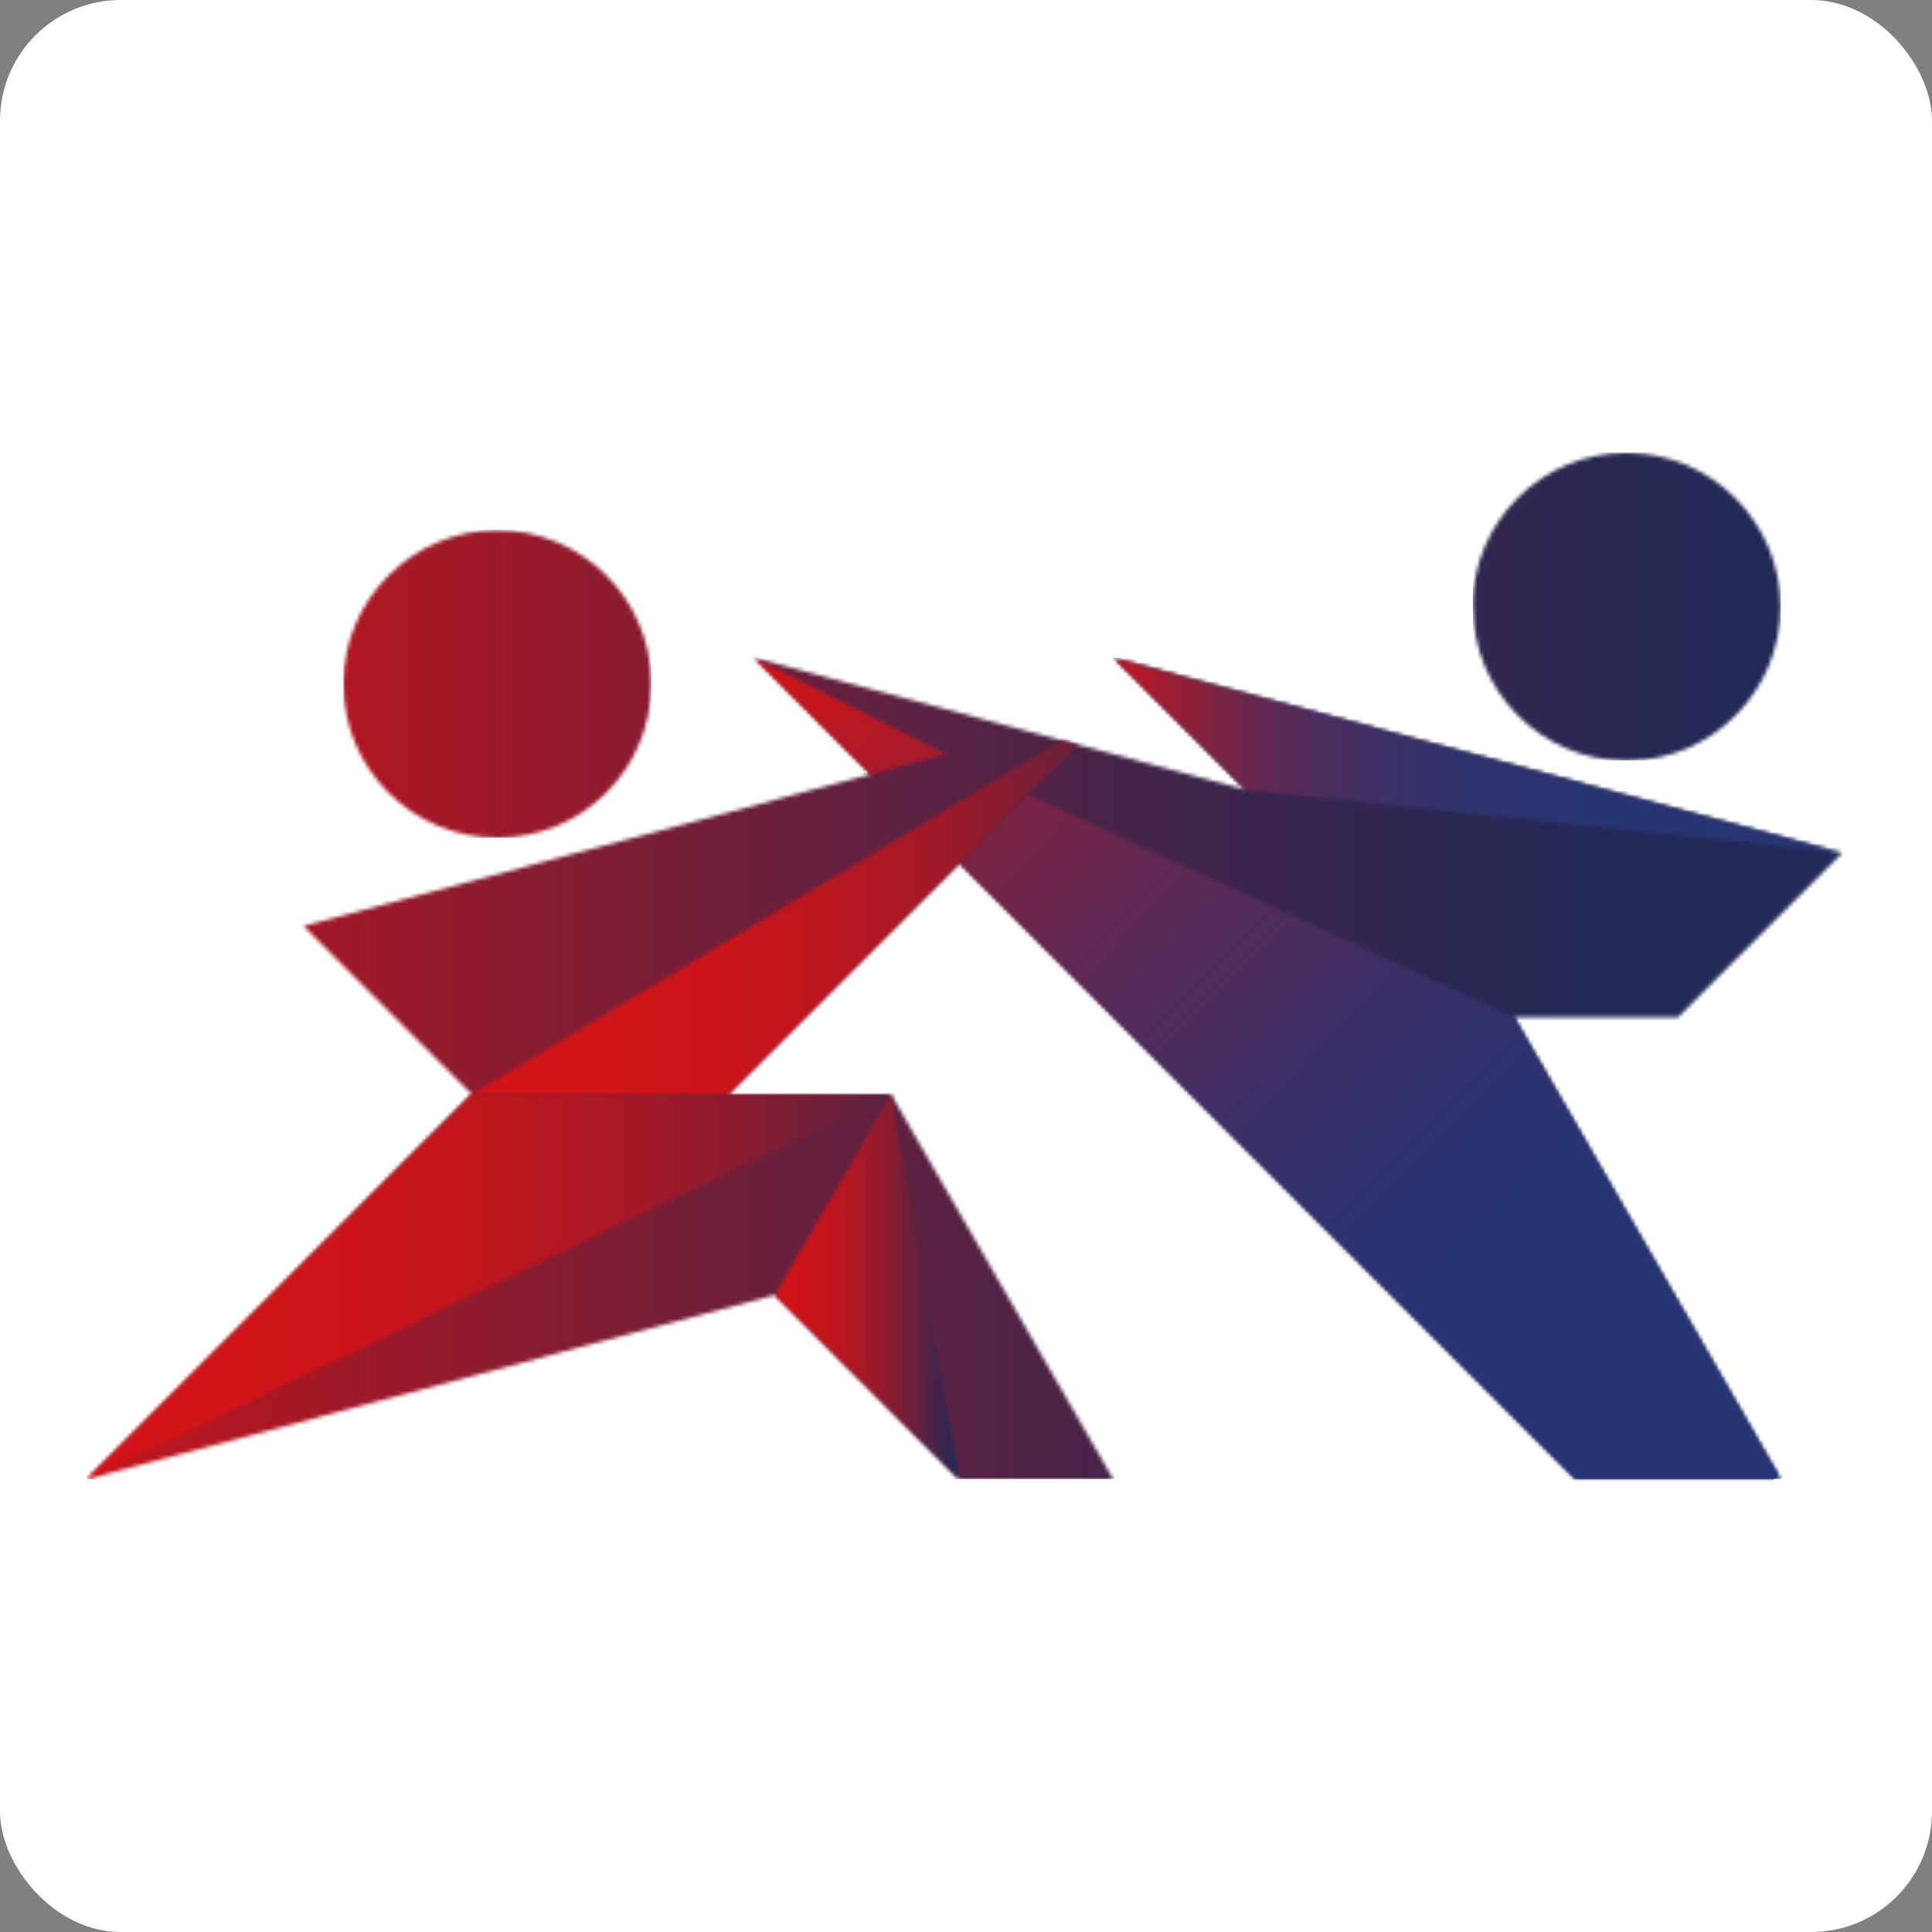 <svg width="512" height="512" viewBox="0 0 512 512" fill="none" xmlns="http://www.w3.org/2000/svg">
<rect x="0" y="0" width="512" height="512" fill="#808080" stroke="none"/>
<rect width="512" height="512" rx="32" fill="white"/>
<mask id="mask0_57_18972" style="mask-type:luminance" maskUnits="userSpaceOnUse" x="90" y="140" width="83" height="83">
<path d="M90.986 181.204C90.986 203.733 109.261 222.009 131.79 222.009C154.32 222.009 172.305 204.024 172.595 181.784V180.72C172.305 158.481 154.127 140.495 131.79 140.495C109.454 140.495 90.986 158.771 90.986 181.3" fill="white"/>
</mask>
<g mask="url(#mask0_57_18972)">
<path d="M172.595 140.397H90.986V222.007H172.595V140.397Z" fill="url(#paint0_linear_57_18972)"/>
</g>
<mask id="mask1_57_18972" style="mask-type:luminance" maskUnits="userSpaceOnUse" x="390" y="120" width="82" height="82">
<path d="M390.344 160.805C390.344 183.142 408.33 201.32 430.57 201.61H431.633C453.873 201.32 471.858 183.142 471.858 160.805C471.858 138.469 453.583 120 431.054 120C408.524 120 390.248 138.275 390.248 160.805" fill="white"/>
</mask>
<g mask="url(#mask1_57_18972)">
<path d="M471.948 119.901H390.338V201.512H471.948V119.901Z" fill="url(#paint1_linear_57_18972)"/>
</g>
<mask id="mask2_57_18972" style="mask-type:luminance" maskUnits="userSpaceOnUse" x="23" y="174" width="466" height="218">
<path d="M330.005 209.247L199.855 174.341L230.7 205.186L80.437 245.411L125.013 289.987L23 392L205.366 343.169L254.197 392H295.002L236.115 289.987H192.99L254.197 228.683L417.514 392H471.953L401.269 269.585H444.685L488.197 226.072L295.098 174.341L330.005 209.247Z" fill="white"/>
</mask>
<g mask="url(#mask2_57_18972)">
<path d="M488.294 174.341H23V392H488.294V174.341Z" fill="url(#paint2_linear_57_18972)"/>
</g>
<mask id="mask3_57_18972" style="mask-type:luminance" maskUnits="userSpaceOnUse" x="23" y="289" width="214" height="103">
<path d="M125.013 289.987L23 392L236.115 289.987H125.013Z" fill="white"/>
</mask>
<g mask="url(#mask3_57_18972)">
<path d="M236.115 289.987H23V392H236.115V289.987Z" fill="url(#paint3_linear_57_18972)"/>
</g>
<mask id="mask4_57_18972" style="mask-type:luminance" maskUnits="userSpaceOnUse" x="205" y="289" width="50" height="103">
<path d="M205.357 343.169L254.188 392L236.107 289.987L205.357 343.169Z" fill="white"/>
</mask>
<g mask="url(#mask4_57_18972)">
<path d="M254.188 289.987H205.357V392H254.188V289.987Z" fill="url(#paint4_linear_57_18972)"/>
</g>
<mask id="mask5_57_18972" style="mask-type:luminance" maskUnits="userSpaceOnUse" x="295" y="174" width="194" height="53">
<path d="M295.092 174.341L329.998 209.247L488.19 226.072L295.092 174.341Z" fill="white"/>
</mask>
<g mask="url(#mask5_57_18972)">
<path d="M488.19 174.341H295.092V226.072H488.19V174.341Z" fill="url(#paint5_linear_57_18972)"/>
</g>
<mask id="mask6_57_18972" style="mask-type:luminance" maskUnits="userSpaceOnUse" x="254" y="210" width="218" height="182">
<path d="M254.187 228.681L417.504 391.998H471.943L401.258 269.583L272.365 210.599L254.187 228.681Z" fill="white"/>
</mask>
<g mask="url(#mask6_57_18972)">
<path d="M361.678 100.701L162.723 300.77L362.862 499.793L561.817 299.724L361.678 100.701Z" fill="url(#paint6_linear_57_18972)"/>
</g>
<mask id="mask7_57_18972" style="mask-type:luminance" maskUnits="userSpaceOnUse" x="199" y="174" width="52" height="32">
<path d="M230.687 205.186L250.8 199.771L199.842 174.341L230.687 205.186Z" fill="white"/>
</mask>
<g mask="url(#mask7_57_18972)">
<path d="M224.449 147.81L183.677 188.811L224.678 229.584L265.451 188.583L224.449 147.81Z" fill="url(#paint7_linear_57_18972)"/>
</g>
<mask id="mask8_57_18972" style="mask-type:luminance" maskUnits="userSpaceOnUse" x="125" y="196" width="161" height="94">
<path d="M125.027 289.986H193.004L285.637 197.352L281.285 196.192L125.027 289.986Z" fill="white"/>
</mask>
<g mask="url(#mask8_57_18972)">
<path d="M285.637 196.192H125.027V289.986H285.637V196.192Z" fill="url(#paint8_linear_57_18972)"/>
</g>
<defs>
<linearGradient id="paint0_linear_57_18972" x1="496.631" y1="160.794" x2="32.402" y2="160.794" gradientUnits="userSpaceOnUse">
<stop stop-color="#232956"/>
<stop offset="0.07" stop-color="#232956"/>
<stop offset="0.18" stop-color="#2C2752"/>
<stop offset="0.35" stop-color="#452449"/>
<stop offset="0.58" stop-color="#6F1F3A"/>
<stop offset="0.84" stop-color="#A81825"/>
<stop offset="1" stop-color="#CF1417"/>
</linearGradient>
<linearGradient id="paint1_linear_57_18972" x1="496.62" y1="145.416" x2="32.385" y2="145.416" gradientUnits="userSpaceOnUse">
<stop stop-color="#232956"/>
<stop offset="0.07" stop-color="#232956"/>
<stop offset="0.18" stop-color="#2C2752"/>
<stop offset="0.35" stop-color="#452449"/>
<stop offset="0.58" stop-color="#6F1F3A"/>
<stop offset="0.84" stop-color="#A81825"/>
<stop offset="1" stop-color="#CF1417"/>
</linearGradient>
<linearGradient id="paint2_linear_57_18972" x1="461.456" y1="371.835" x2="-2.857" y2="371.835" gradientUnits="userSpaceOnUse">
<stop stop-color="#232956"/>
<stop offset="0.07" stop-color="#232956"/>
<stop offset="0.18" stop-color="#2C2752"/>
<stop offset="0.35" stop-color="#452449"/>
<stop offset="0.58" stop-color="#6F1F3A"/>
<stop offset="0.84" stop-color="#A81825"/>
<stop offset="1" stop-color="#CF1417"/>
</linearGradient>
<linearGradient id="paint3_linear_57_18972" x1="273.549" y1="451.655" x2="60.866" y2="451.655" gradientUnits="userSpaceOnUse">
<stop stop-color="#232956"/>
<stop offset="0.09" stop-color="#40254B"/>
<stop offset="0.24" stop-color="#6B203B"/>
<stop offset="0.39" stop-color="#901B2E"/>
<stop offset="0.54" stop-color="#AC1824"/>
<stop offset="0.69" stop-color="#C0151C"/>
<stop offset="0.85" stop-color="#CC1418"/>
<stop offset="1" stop-color="#D01417"/>
</linearGradient>
<linearGradient id="paint4_linear_57_18972" x1="253.418" y1="339.917" x2="204.643" y2="339.917" gradientUnits="userSpaceOnUse">
<stop stop-color="#232956"/>
<stop offset="0.09" stop-color="#40254B"/>
<stop offset="0.24" stop-color="#6B203B"/>
<stop offset="0.39" stop-color="#901B2E"/>
<stop offset="0.54" stop-color="#AC1824"/>
<stop offset="0.69" stop-color="#C0151C"/>
<stop offset="0.85" stop-color="#CC1418"/>
<stop offset="1" stop-color="#D01417"/>
</linearGradient>
<linearGradient id="paint5_linear_57_18972" x1="486.087" y1="202.426" x2="293.385" y2="202.426" gradientUnits="userSpaceOnUse">
<stop stop-color="#263574"/>
<stop offset="0.35" stop-color="#283472"/>
<stop offset="0.5" stop-color="#2F336E"/>
<stop offset="0.61" stop-color="#3B3068"/>
<stop offset="0.71" stop-color="#4D2D5E"/>
<stop offset="0.79" stop-color="#642851"/>
<stop offset="0.86" stop-color="#812341"/>
<stop offset="0.93" stop-color="#A31C2F"/>
<stop offset="0.99" stop-color="#CA151A"/>
<stop offset="1" stop-color="#D01417"/>
</linearGradient>
<linearGradient id="paint6_linear_57_18972" x1="338.564" y1="423.522" x2="129.758" y2="215.878" gradientUnits="userSpaceOnUse">
<stop stop-color="#263474"/>
<stop offset="0.05" stop-color="#263474"/>
<stop offset="0.17" stop-color="#2B3270"/>
<stop offset="0.32" stop-color="#3C2F67"/>
<stop offset="0.49" stop-color="#572A58"/>
<stop offset="0.68" stop-color="#7D2343"/>
<stop offset="0.88" stop-color="#AD1A29"/>
<stop offset="1" stop-color="#CF1417"/>
</linearGradient>
<linearGradient id="paint7_linear_57_18972" x1="431.089" y1="368.728" x2="223.09" y2="161.887" gradientUnits="userSpaceOnUse">
<stop stop-color="#263474"/>
<stop offset="0.05" stop-color="#263474"/>
<stop offset="0.17" stop-color="#2B3270"/>
<stop offset="0.32" stop-color="#3C2F67"/>
<stop offset="0.49" stop-color="#572A58"/>
<stop offset="0.68" stop-color="#7D2343"/>
<stop offset="0.88" stop-color="#AD1A29"/>
<stop offset="1" stop-color="#CF1417"/>
</linearGradient>
<linearGradient id="paint8_linear_57_18972" x1="322.936" y1="354.839" x2="162.641" y2="354.839" gradientUnits="userSpaceOnUse">
<stop stop-color="#232956"/>
<stop offset="0.09" stop-color="#40254B"/>
<stop offset="0.24" stop-color="#6B203B"/>
<stop offset="0.39" stop-color="#901B2E"/>
<stop offset="0.54" stop-color="#AC1824"/>
<stop offset="0.69" stop-color="#C0151C"/>
<stop offset="0.85" stop-color="#CC1418"/>
<stop offset="1" stop-color="#D01417"/>
</linearGradient>
</defs>
</svg>
